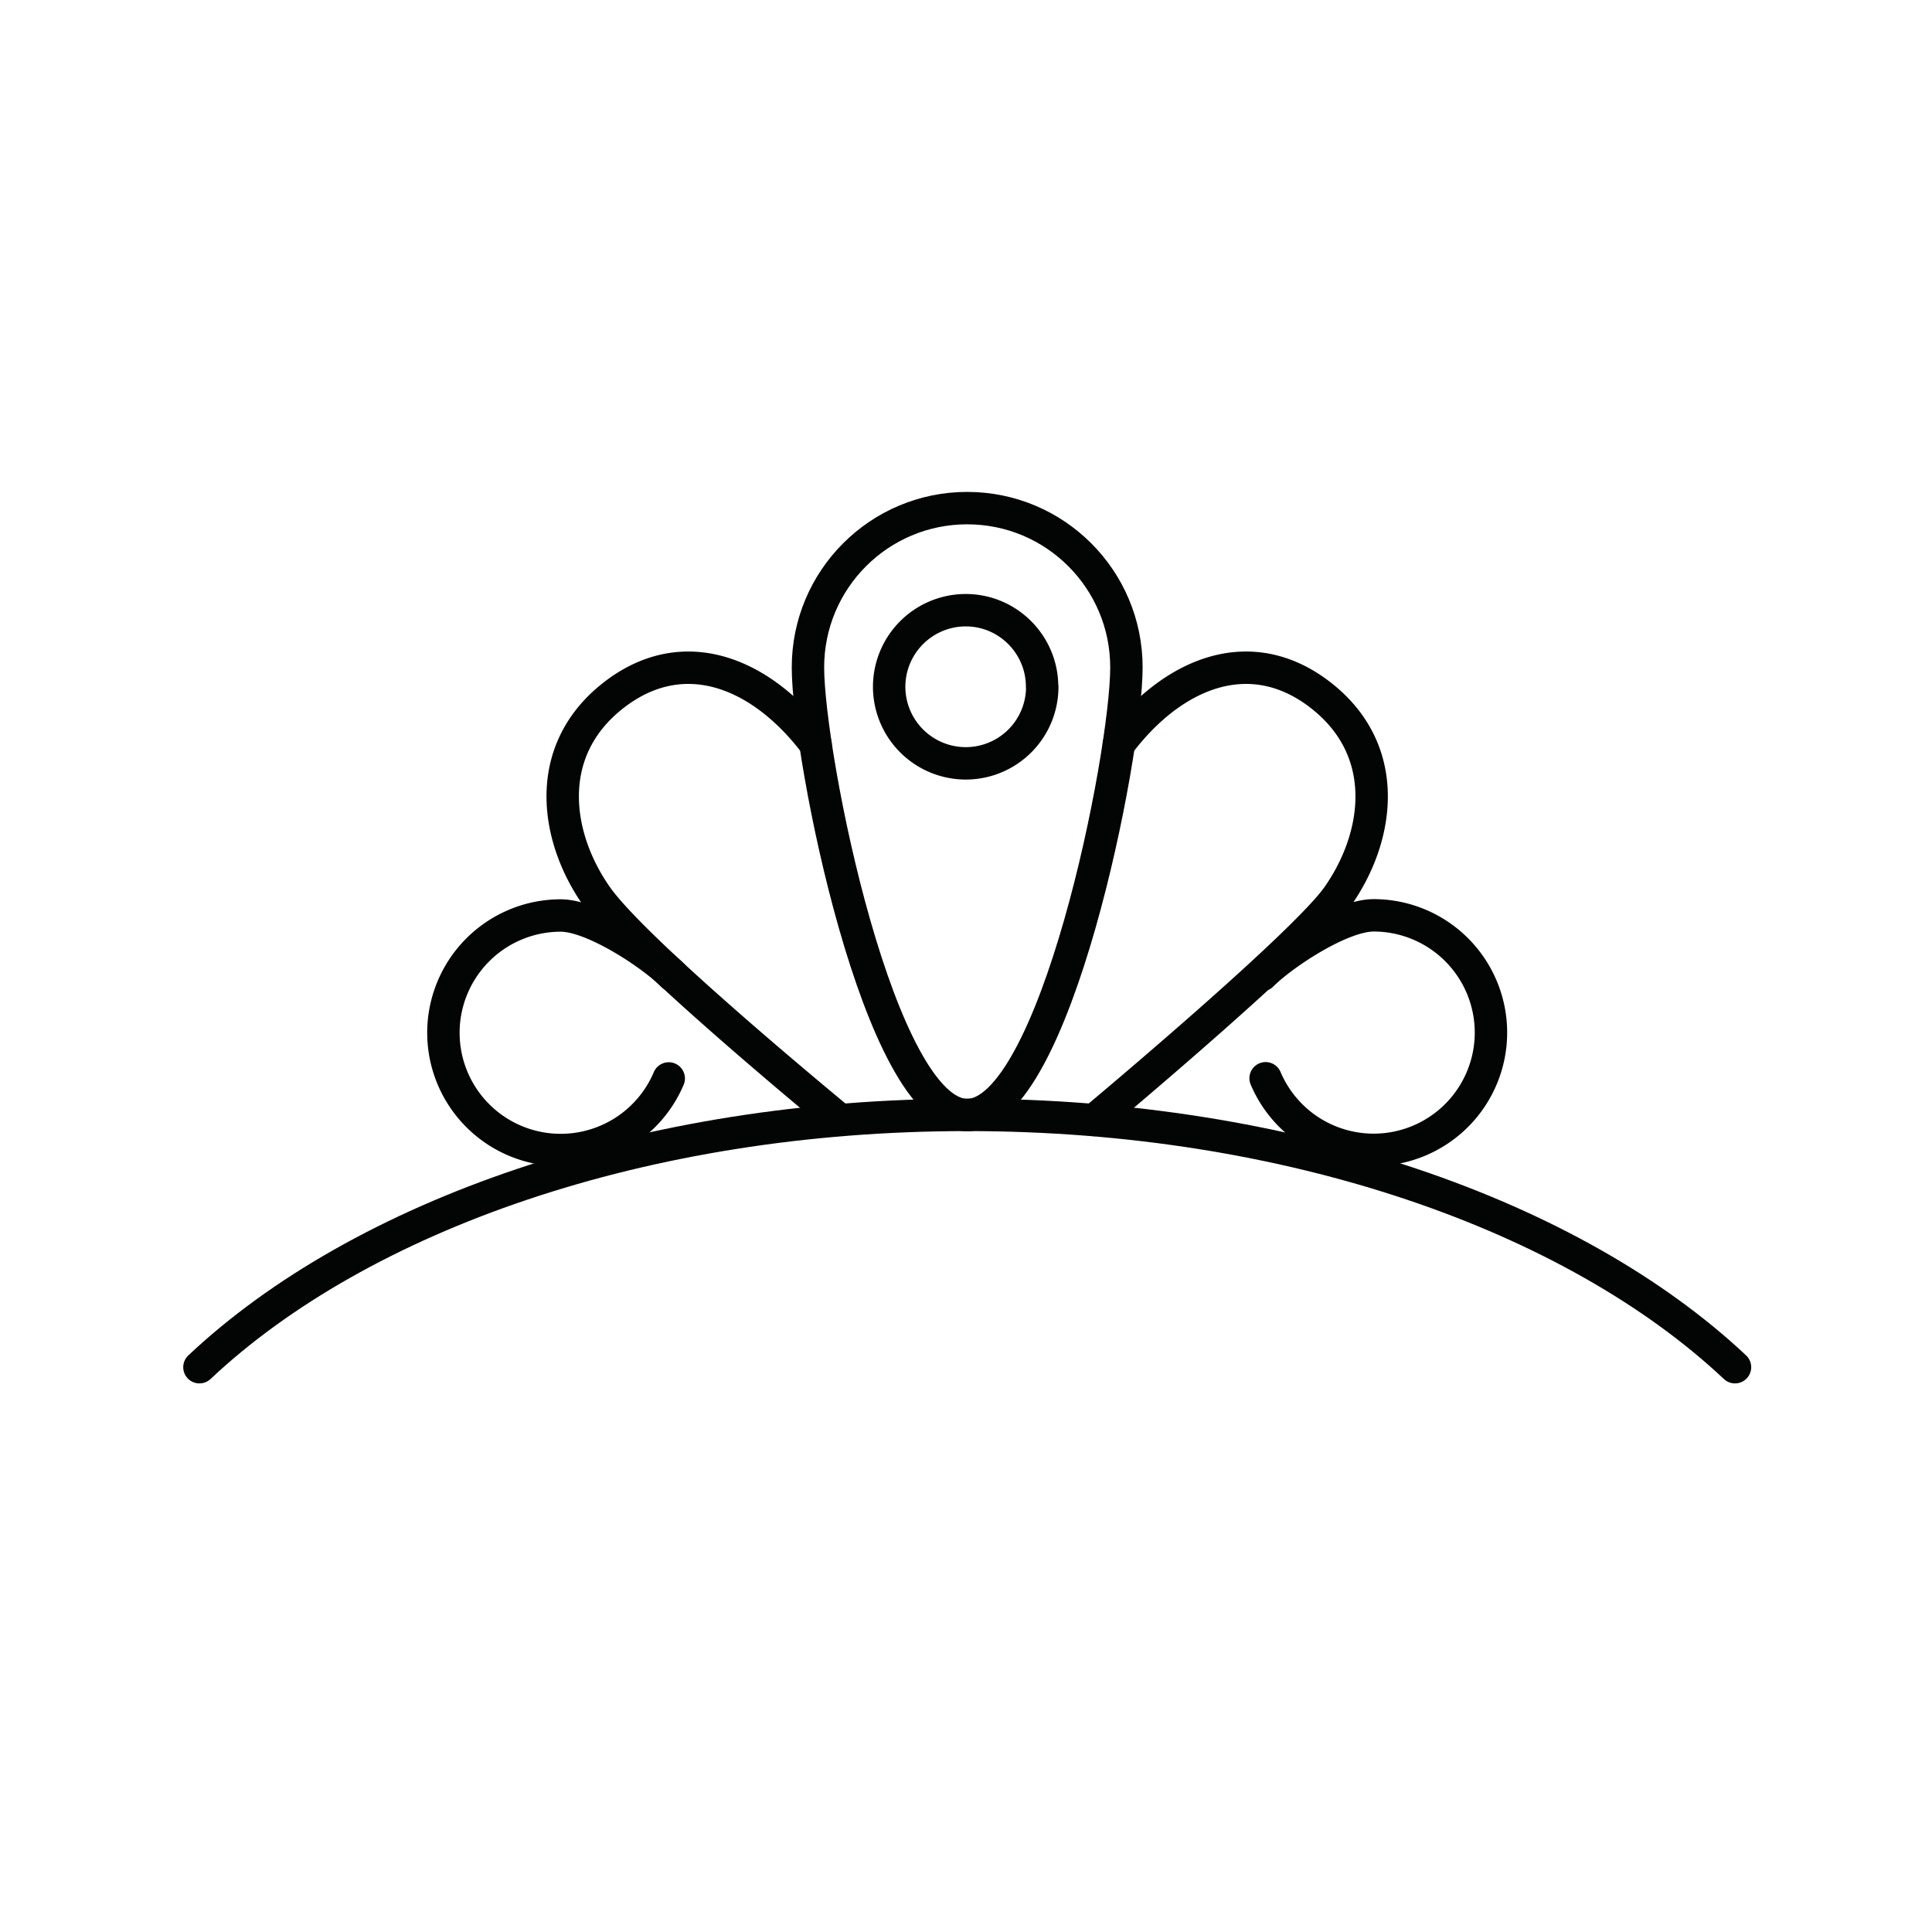 <svg xmlns="http://www.w3.org/2000/svg" fill="none" fill-rule="evenodd" stroke="#030404" stroke-linecap="round" stroke-linejoin="round" stroke-miterlimit="1.414" stroke-width="2.08" viewBox="0 0 124 124"><path d="M111.356 87.75C101 78.02 82.813 71.556 62.076 71.556S23.145 78.015 12.8 87.75"/><path d="M72.296 42.834c0 5.646-4.575 28.73-10.22 28.73s-10.22-23.084-10.22-28.73 4.575-10.222 10.22-10.222 10.22 4.576 10.22 10.222z"/><path d="M71.812 47.76c3.425-4.557 8.524-6.742 13.13-3 4.37 3.56 3.57 8.984.924 12.762-2.12 3.025-14.448 13.37-15.632 14.36m10.74-9.29c1.362-1.362 5.1-3.844 7.192-3.844a7.53 7.53 0 0 1 7.527 7.525 7.53 7.53 0 0 1-7.527 7.527 7.535 7.535 0 0 1-6.936-4.594M52.343 47.76c-3.43-4.557-8.528-6.742-13.136-3-4.37 3.56-3.567 8.984-.92 12.762C40.472 60.652 50.433 69 53.83 71.817"/><path d="M43.18 62.603c-1.362-1.362-5.115-3.844-7.194-3.844a7.53 7.53 0 0 0-7.527 7.525 7.53 7.53 0 0 0 7.527 7.527 7.532 7.532 0 0 0 6.935-4.594m23.963-25.14c0-2.712-2.2-4.913-4.9-4.913a4.92 4.92 0 0 0-4.916 4.913 4.92 4.92 0 0 0 4.916 4.916 4.91 4.91 0 0 0 4.91-4.916z"/></svg>
